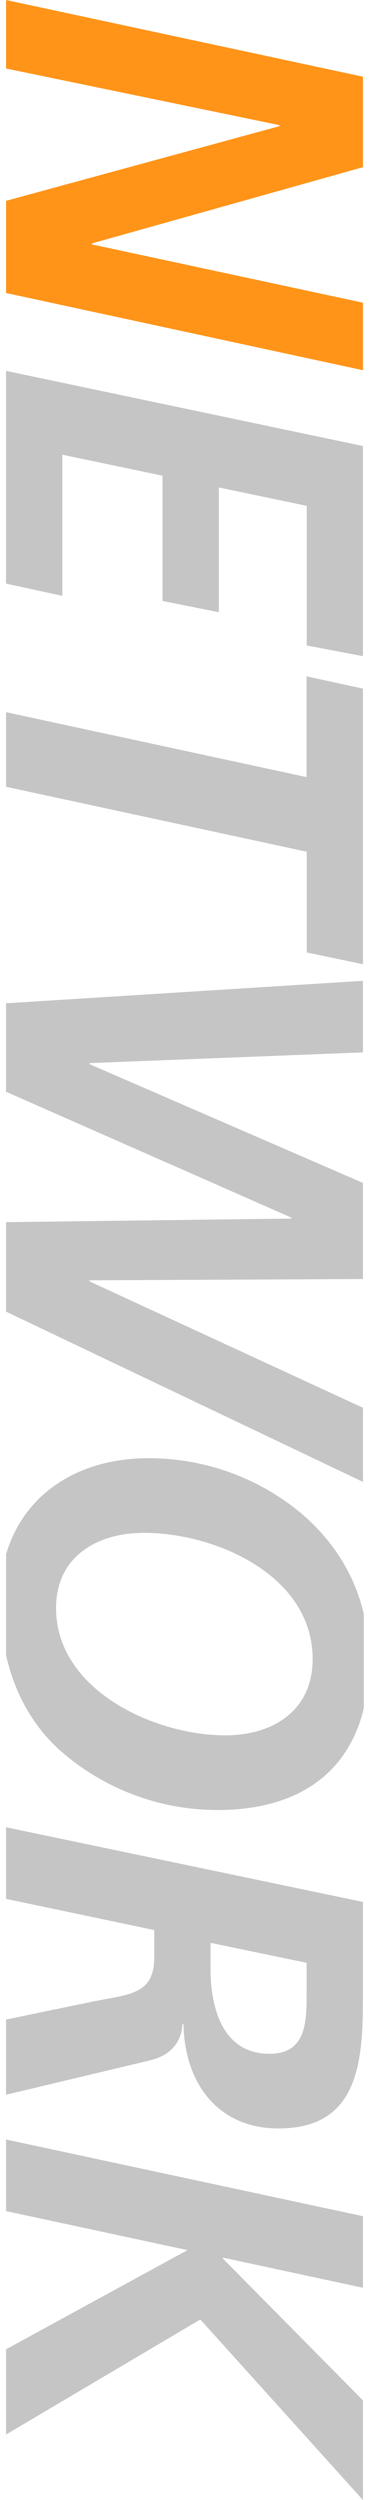 <svg xmlns="http://www.w3.org/2000/svg" xmlns:xlink="http://www.w3.org/1999/xlink" viewBox="0 0 90.98 616.05"><defs><style>.cls-1{fill:none;}.cls-2{clip-path:url(#clip-path);}.cls-3{opacity:0.9;}.cls-4{fill:#f80;}.cls-5{fill:#bfbfbf;}</style><clipPath id="clip-path" transform="translate(1.49 -1.51)"><rect class="cls-1" width="88.22" height="620"/></clipPath></defs><g id="レイヤー_2" data-name="レイヤー 2"><g id="コンテンツ"><g class="cls-2"><g class="cls-3"><path class="cls-4" d="M88,20.41v22.3L21.19,61.49v.25L88,76.1V92.74L0,73.71V51l67.42-18.4v-.25L0,18.39V1.51Z" transform="translate(1.49 -1.51)"/><path class="cls-5" d="M88,111.42v51.79l-13.86-2.65v-34.4l-21.67-4.53v30.74L38.58,149.6V118.73l-24.7-5.17v34.78L0,145.32V92.9Z" transform="translate(1.49 -1.51)"/><path class="cls-5" d="M88,171.2v67.91l-13.86-2.9V211.39L0,195.39V177l74.09,16V168.17Z" transform="translate(1.49 -1.51)"/><path class="cls-5" d="M88,243.2v17.64l-67.41,2.64v.26L88,293v23.69L20.56,317v.25L88,348.41v18.27L0,324.72V302.67l70.31-.88v-.25L0,270.54v-21.8Z" transform="translate(1.49 -1.51)"/><path class="cls-5" d="M52.19,447.53a58.69,58.69,0,0,1-38.94-14.74c-10.2-9.2-14.74-22.56-14.74-37.3,0-21.67,15.62-34.65,36.54-34.65A58.67,58.67,0,0,1,73.11,374.7c11,9.57,16.38,21.8,16.38,36.16C89.49,434.68,75.63,447.53,52.19,447.53ZM34,379.23c-11.46,0-21.67,5.8-21.67,18.53,0,20.16,24.19,31.37,41.71,31.37,11.72,0,21.55-6.05,21.55-18.77C75.63,389.82,51.81,379.23,34,379.23Z" transform="translate(1.49 -1.51)"/><path class="cls-5" d="M88,470.18V491c0,16.26.26,35-20.79,35C52.06,526,44,514.66,43.75,500.3h-.26c-.25,4.78-3.27,7.81-8.06,8.94L0,517.69V499.16l20.67-4.28c9.32-2,15.87-1.51,15.87-11.09v-6.68L0,469.43V451.78ZM50.42,480.26v6.43c0,9.45,2.9,20.91,14.5,20.91,9.19,0,9.19-7.93,9.19-15.12v-7.3Z" transform="translate(1.49 -1.51)"/><path class="cls-5" d="M88,565.26l-34.52-7.43v.25L88,593v24.57L47.9,573.07,0,601.42v-21l44.73-24.44L0,546.36V528.72l88,18.9Z" transform="translate(1.49 -1.51)"/></g></g></g></g></svg>